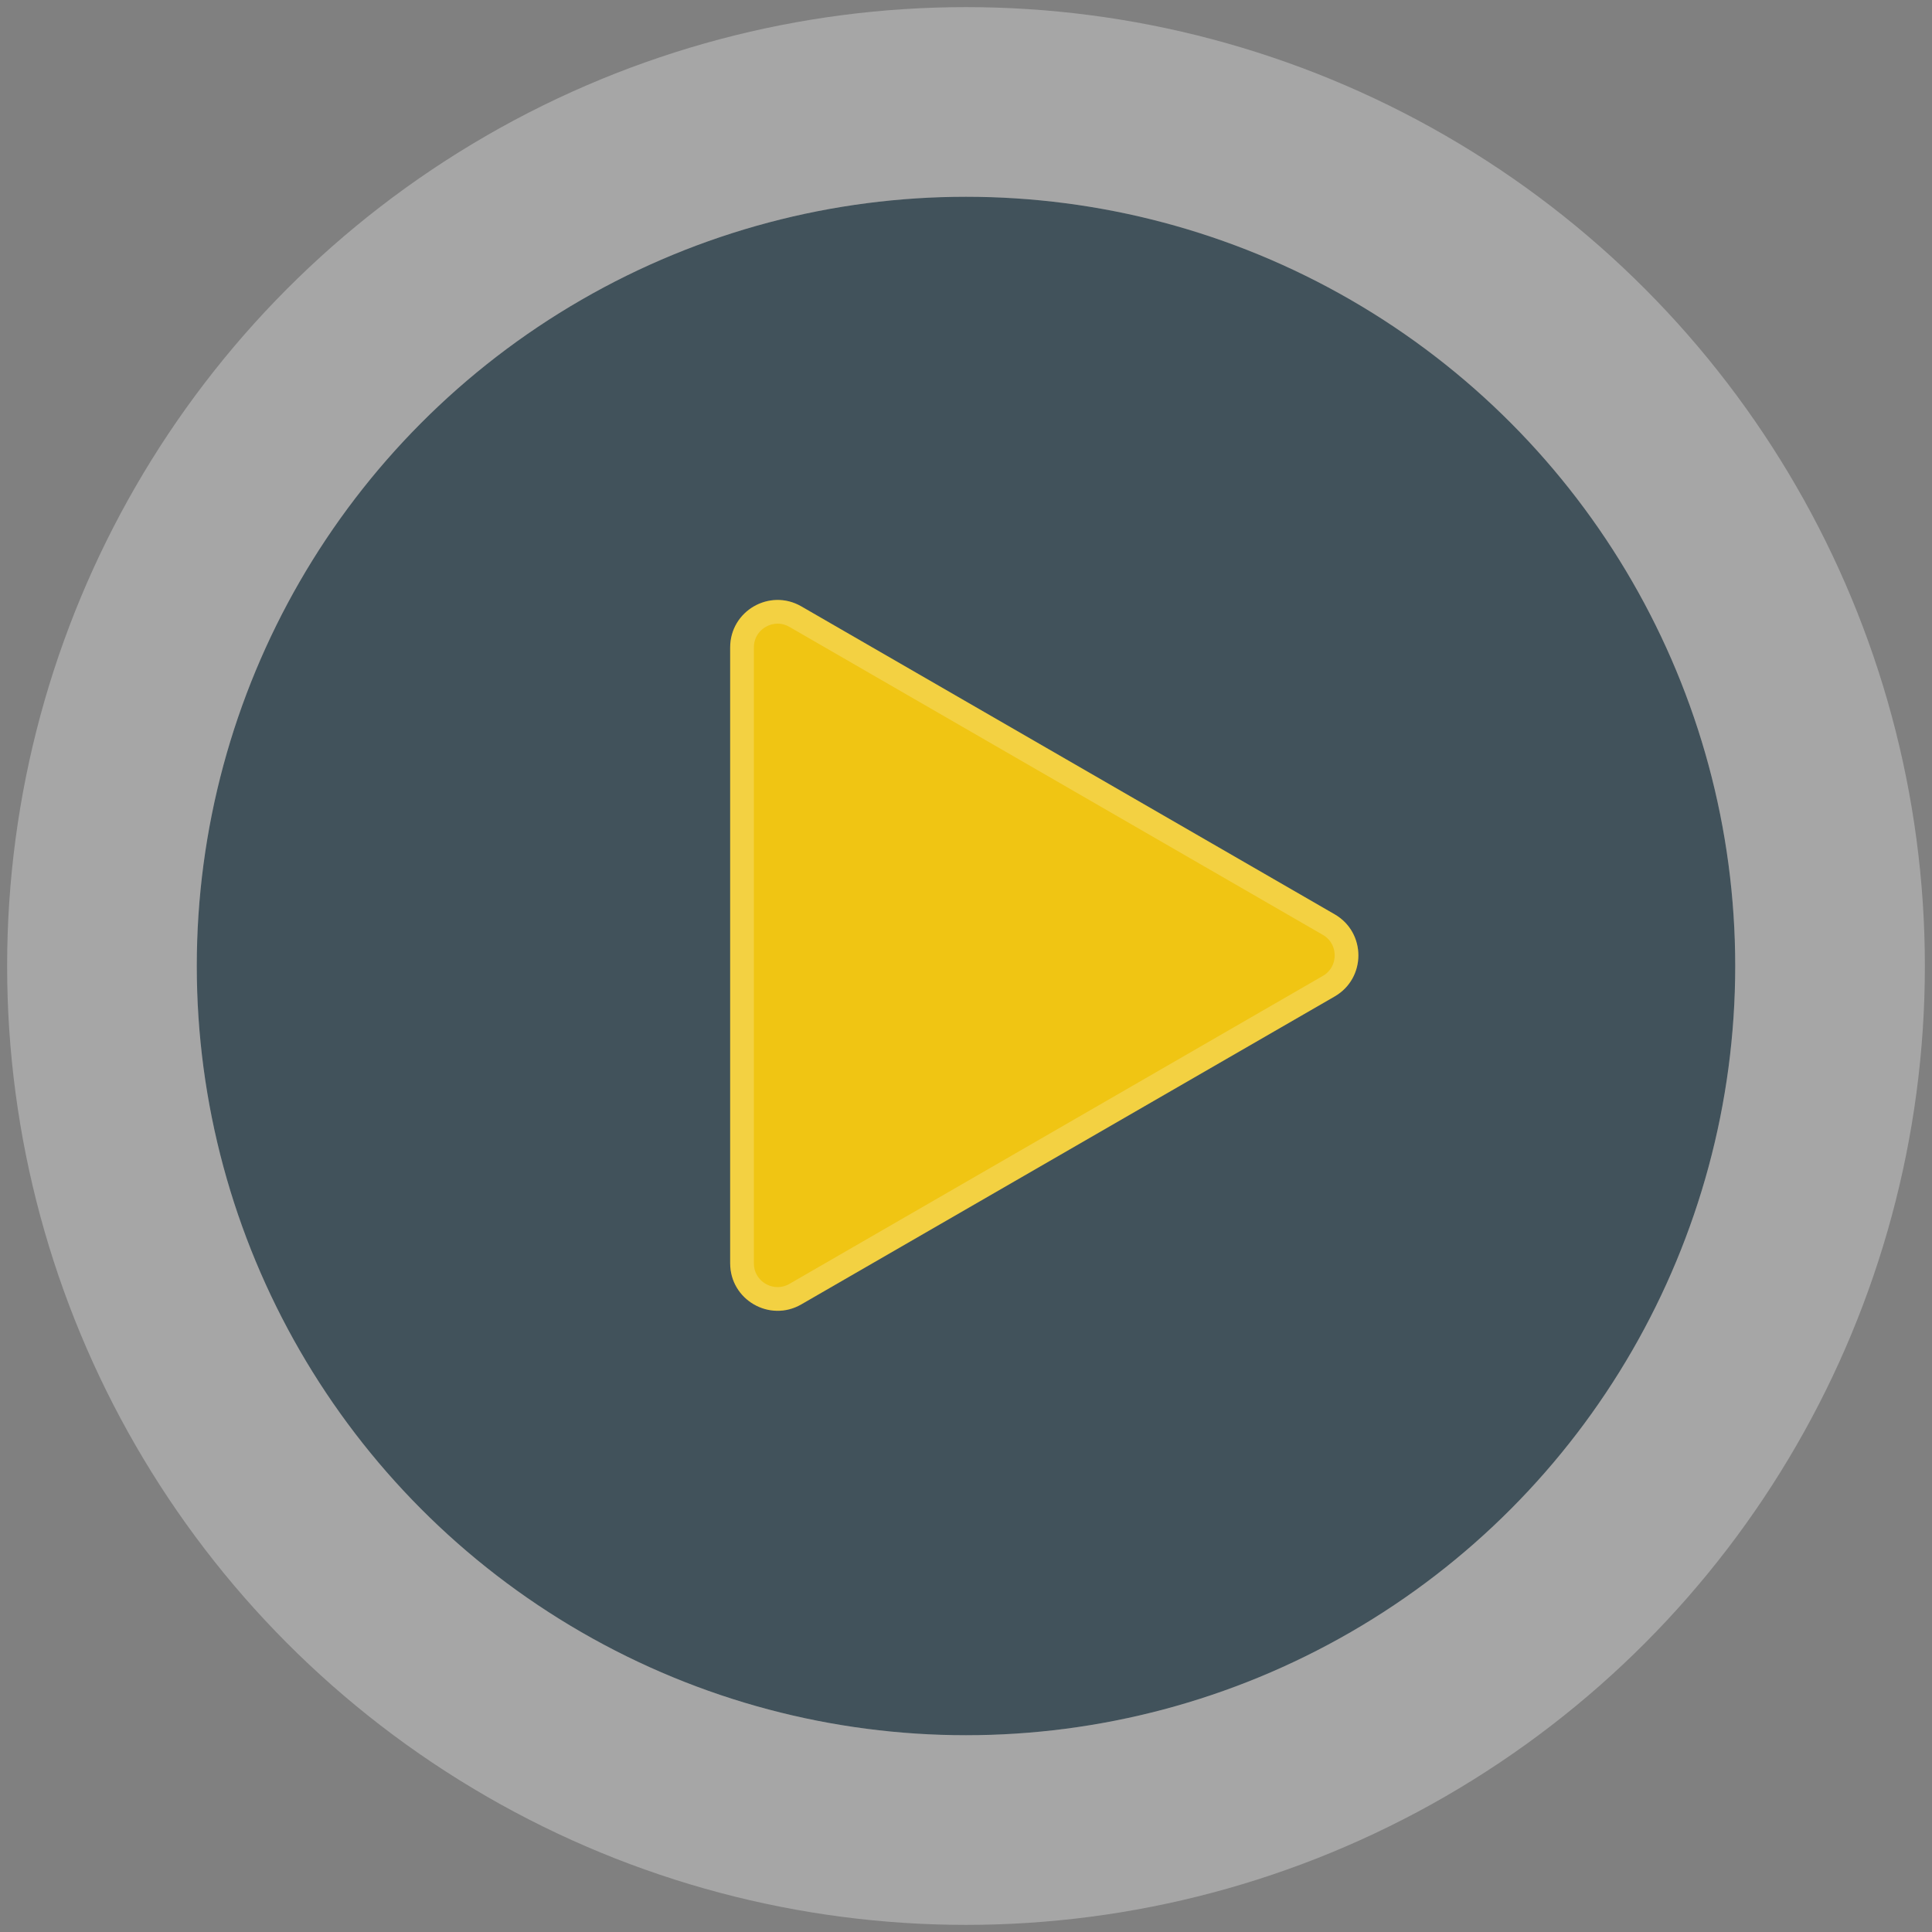 <svg width="108" height="108" viewBox="0 0 108 108" fill="none" xmlns="http://www.w3.org/2000/svg">
<rect x="0" y="0" width="108" height="108" fill="#808080" stroke="none"/>
<circle cx="54" cy="54" r="43" fill="#314651" fill-opacity="0.8"/>
<circle cx="54" cy="54" r="48.301" stroke="white" stroke-opacity="0.3" stroke-width="10.602"/>
<path d="M74.609 51.111C76.376 52.131 76.376 54.681 74.609 55.702L44.792 72.916C43.026 73.936 40.817 72.661 40.817 70.621L40.817 36.191C40.817 34.151 43.026 32.876 44.792 33.896L74.609 51.111Z" fill="#F0C513"/>
<path d="M74.278 51.685C75.603 52.45 75.603 54.363 74.278 55.128L44.461 72.343C43.136 73.108 41.48 72.151 41.48 70.621L41.48 36.191C41.48 34.661 43.136 33.705 44.461 34.47L74.278 51.685Z" stroke="white" stroke-opacity="0.2" stroke-width="1.325"/>
</svg>
